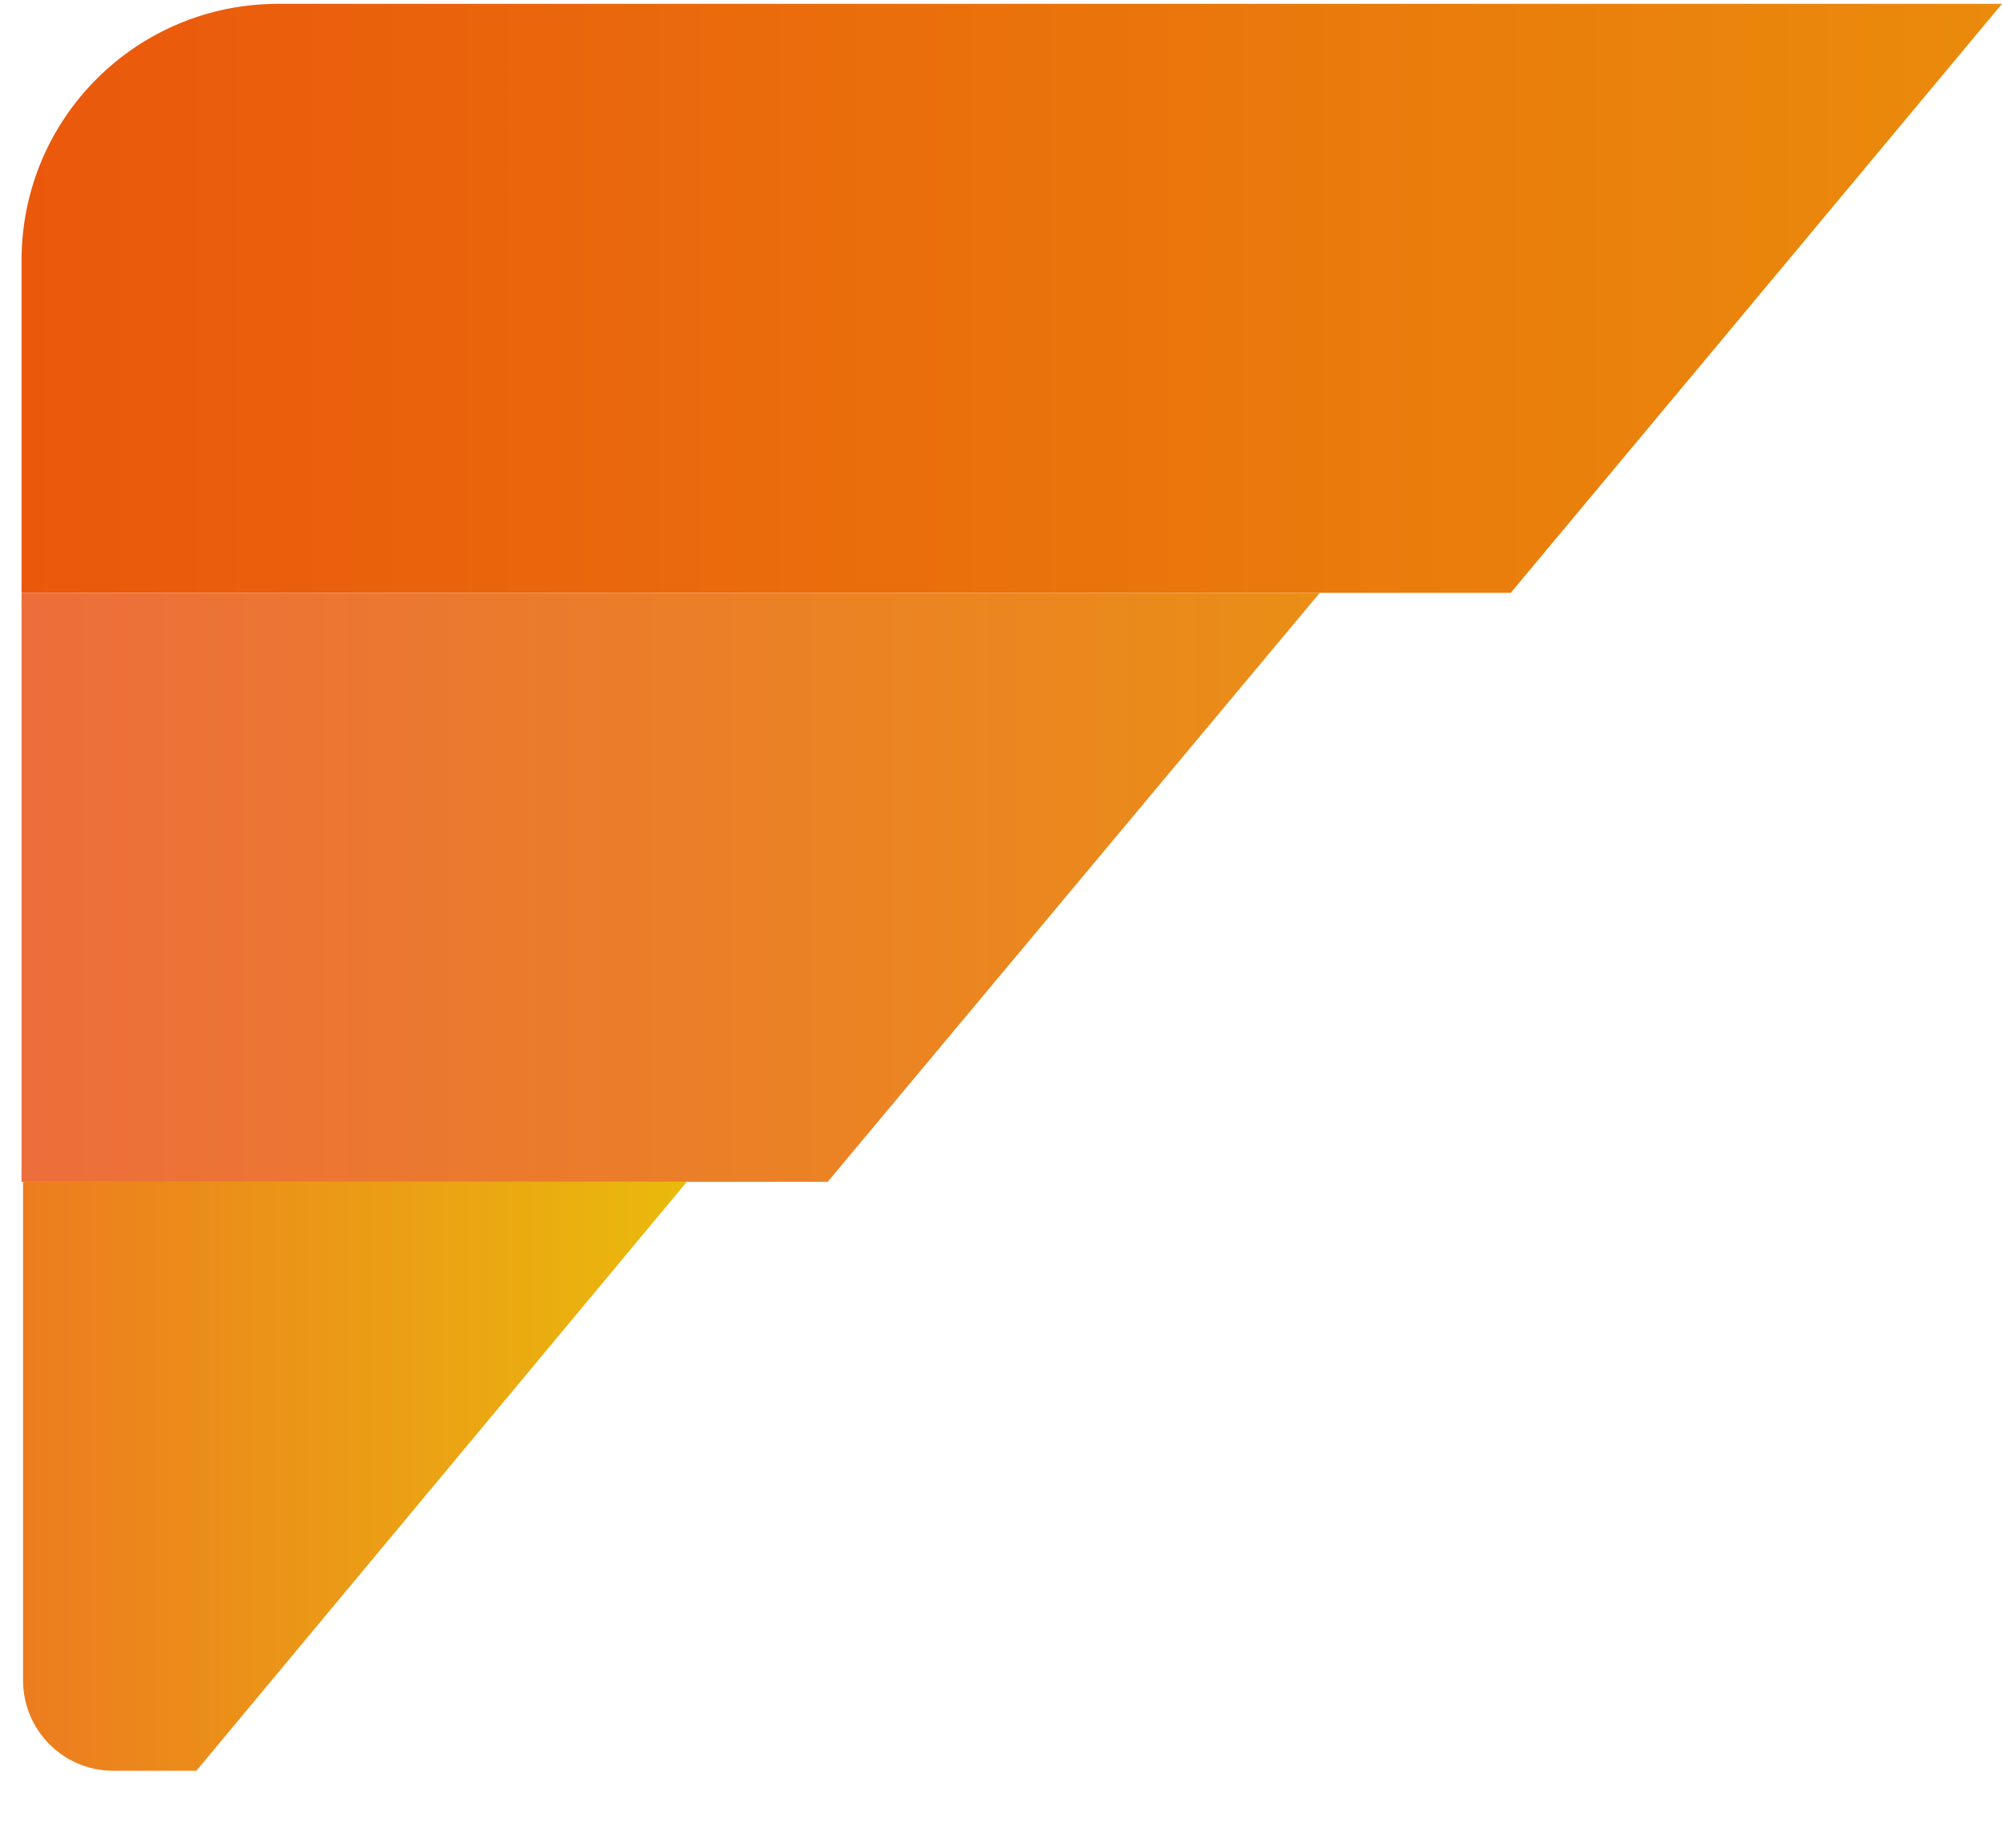 <?xml version="1.0" encoding="UTF-8"?>
<svg xmlns="http://www.w3.org/2000/svg" xmlns:xlink="http://www.w3.org/1999/xlink" viewBox="0 0 26 24">
  <defs>
    <style>
      .cls-1 {
        fill: url(#linear-gradient-3);
      }

      .cls-1, .cls-2, .cls-3 {
        mix-blend-mode: multiply;
      }

      .cls-2 {
        fill: url(#linear-gradient);
      }

      .cls-4 {
        isolation: isolate;
      }

      .cls-3 {
        fill: url(#linear-gradient-2);
      }
    </style>
    <linearGradient id="linear-gradient" x1=".28" y1="3.88" x2="26" y2="3.88" gradientUnits="userSpaceOnUse">
      <stop offset="0" stop-color="#ea580c"/>
      <stop offset="1" stop-color="#ea8b0c"/>
    </linearGradient>
    <linearGradient id="linear-gradient-2" x1=".28" y1="11.53" x2="17.14" y2="11.53" gradientUnits="userSpaceOnUse">
      <stop offset="0" stop-color="#ec6e3b"/>
      <stop offset="1" stop-color="#ea8e16"/>
    </linearGradient>
    <linearGradient id="linear-gradient-3" x1=".28" y1="19.18" x2="8.93" y2="19.18" gradientUnits="userSpaceOnUse">
      <stop offset="0" stop-color="#ec7c1f"/>
      <stop offset="1" stop-color="#eaba0c"/>
    </linearGradient>
  </defs>
  <g class="cls-4">
    <g id="Layer_5" data-name="Layer 5">
      <g>
        <path class="cls-2" d="m26,.05l-3.91,4.69-2.47,2.96H.28V3.38C.28,1.54,1.77.05,3.61.05h22.39Z"/>
        <polygon class="cls-3" points="17.14 7.7 10.9 15.17 10.75 15.35 .28 15.35 .28 7.7 17.14 7.7"/>
        <path class="cls-1" d="m8.93,15.35h-.01s-6.22,7.47-6.22,7.47l-.15.18h-1.08c-.65,0-1.17-.53-1.17-1.17v-6.48h8.65Z"/>
      </g>
    </g>
  </g>
</svg>